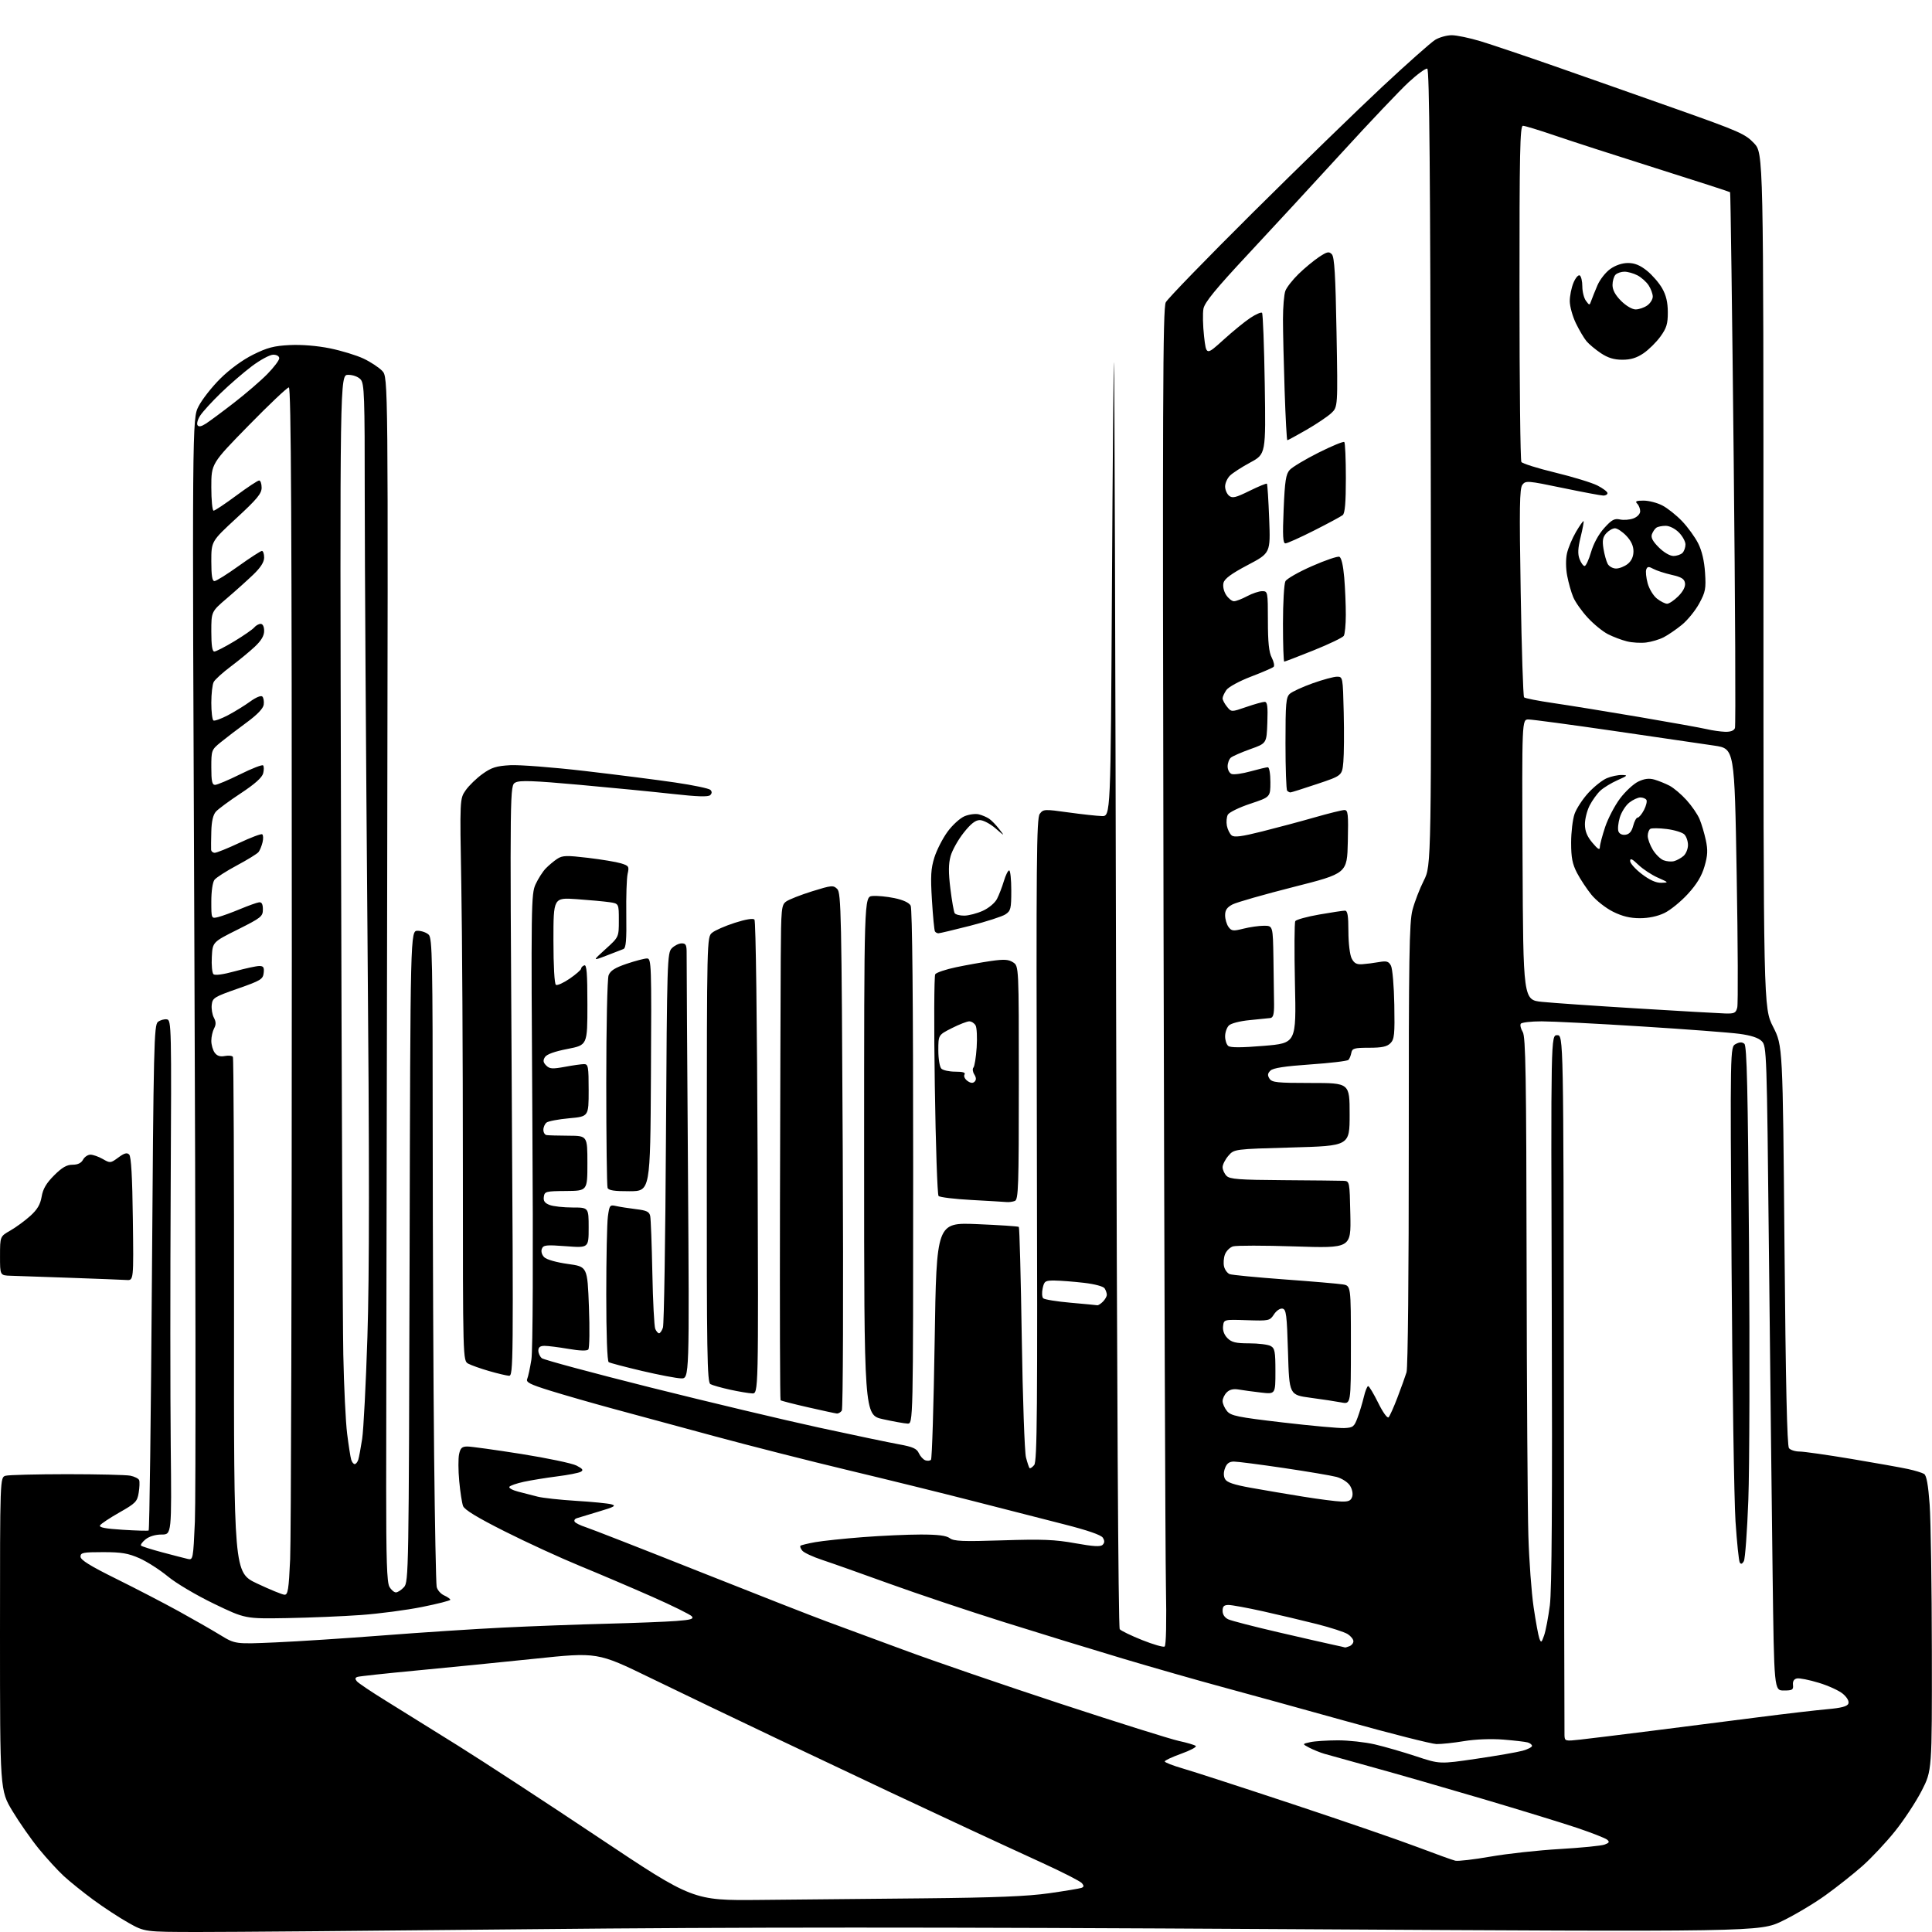 <?xml version="1.0" encoding="UTF-8" standalone="no"?>
<svg 
  version="1.1" 
  xmlns="http://www.w3.org/2000/svg" 
  xmlns:xlink="http://www.w3.org/1999/xlink" 
  xmlns:svg="http://www.w3.org/2000/svg"
  xmlns:rdf="http://www.w3.org/1999/02/22-rdf-syntax-ns#"
  xmlns:cc="http://creativecommons.org/ns#"
  xmlns:dc="http://purl.org/dc/elements/1.1/"
  viewBox="0 0 768 768"
  width="768"
  height="768"
>
<style>svg {background-color: white; }</style>"
<path stroke="none" fill="black" fill-rule="evenodd" d="M78.50,768.00C57.50,767.97 57.50,767.97 51.00,764.31C47.42,762.30 41.17,758.20 37.10,755.21C33.03,752.21 27.76,747.97 25.39,745.79C23.01,743.60 18.56,738.74 15.49,734.99C12.42,731.23 7.68,724.45 4.95,719.92C0.00,711.68 0.00,711.68 0.00,649.46C0.00,587.23 0.00,587.23 2.25,586.63C3.49,586.30 14.46,586.02 26.62,586.01C38.79,586.01 50.13,586.28 51.81,586.61C53.49,586.95 55.07,587.75 55.32,588.38C55.56,589.02 55.48,591.27 55.13,593.39C54.56,596.91 53.89,597.59 47.50,601.21C43.65,603.40 40.18,605.70 39.78,606.34C39.26,607.18 41.78,607.67 48.78,608.11C54.13,608.45 58.77,608.58 59.09,608.40C59.42,608.22 60.00,562.95 60.39,507.79C61.04,415.13 61.22,407.40 62.79,406.21C63.72,405.50 65.32,405.05 66.34,405.21C68.14,405.49 68.19,407.83 67.85,472.50C67.66,509.35 67.67,555.36 67.87,574.75C68.24,610.00 68.24,610.00 64.23,610.00C61.77,610.00 59.31,610.74 57.86,611.91C56.56,612.97 55.76,614.09 56.08,614.41C56.40,614.73 60.23,615.94 64.58,617.10C68.94,618.26 73.46,619.43 74.64,619.70C76.73,620.18 76.80,619.85 77.47,604.85C77.86,596.41 77.77,494.32 77.27,378.00C76.38,166.50 76.38,166.50 78.94,161.51C80.35,158.76 84.25,153.79 87.61,150.47C91.34,146.77 96.39,143.08 100.61,140.98C106.24,138.18 108.90,137.48 115.19,137.17C119.92,136.94 126.06,137.44 131.16,138.47C135.71,139.40 141.73,141.23 144.53,142.56C147.33,143.88 150.67,146.09 151.96,147.46C154.30,149.95 154.30,149.95 153.91,352.22C153.69,463.48 153.51,571.15 153.51,591.50C153.50,619.82 153.80,629.03 154.79,630.75C155.49,631.99 156.66,633.00 157.38,633.00C158.10,633.00 159.55,632.05 160.60,630.90C162.44,628.85 162.51,625.00 162.82,499.40C163.13,370.00 163.13,370.00 166.00,370.00C167.57,370.00 169.56,370.71 170.43,371.57C171.83,372.97 172.00,381.55 172.01,450.82C172.02,493.54 172.27,551.00 172.57,578.50C172.86,606.00 173.32,629.53 173.58,630.78C173.84,632.04 175.17,633.57 176.53,634.19C177.89,634.81 179.00,635.60 179.00,635.93C179.00,636.27 173.94,637.56 167.75,638.80C161.56,640.04 150.65,641.48 143.50,641.99C136.35,642.51 123.07,643.06 113.99,643.22C97.48,643.50 97.48,643.50 85.03,637.50C78.06,634.14 70.00,629.37 66.74,626.67C63.53,624.02 58.44,620.76 55.42,619.42C50.95,617.45 48.29,617.00 40.97,617.00C33.02,617.00 32.00,617.20 32.00,618.79C32.00,620.10 35.85,622.49 46.25,627.63C54.09,631.51 65.22,637.29 71.00,640.47C76.78,643.65 84.20,647.90 87.50,649.92C93.50,653.58 93.50,653.58 109.50,652.88C118.30,652.50 137.65,651.24 152.50,650.09C167.35,648.93 188.72,647.54 200.00,646.99C211.28,646.43 229.72,645.75 241.00,645.46C252.28,645.17 264.78,644.68 268.80,644.37C274.63,643.93 275.88,643.56 275.02,642.52C274.42,641.81 267.31,638.29 259.22,634.72C251.12,631.14 238.20,625.63 230.50,622.47C222.80,619.31 209.39,613.15 200.69,608.77C189.79,603.29 184.63,600.15 184.07,598.66C183.63,597.47 182.94,593.02 182.55,588.77C182.15,584.52 182.13,579.68 182.50,578.02C183.03,575.58 183.67,575.00 185.83,575.01C187.30,575.01 196.94,576.35 207.26,577.98C217.57,579.62 227.44,581.69 229.18,582.59C231.67,583.88 232.03,584.41 230.86,585.06C230.04,585.52 225.80,586.34 221.44,586.89C217.07,587.45 211.14,588.41 208.26,589.03C205.38,589.65 202.78,590.55 202.48,591.03C202.18,591.51 203.75,592.38 205.97,592.95C208.19,593.53 211.69,594.43 213.75,594.95C215.81,595.47 222.68,596.22 229.00,596.61C235.32,596.99 241.62,597.61 243.00,597.98C245.09,598.54 244.27,599.01 238.00,600.87C233.88,602.10 229.91,603.30 229.19,603.54C228.46,603.79 228.13,604.41 228.45,604.92C228.77,605.43 230.71,606.39 232.76,607.05C234.82,607.71 255.18,615.66 278.00,624.73C300.82,633.80 323.55,642.70 328.50,644.51C333.45,646.32 347.18,651.39 359.00,655.78C370.82,660.18 399.02,669.85 421.65,677.29C444.28,684.73 465.43,691.37 468.65,692.06C471.87,692.75 474.87,693.64 475.33,694.04C475.79,694.44 473.20,695.82 469.58,697.12C465.96,698.42 463.00,699.80 463.00,700.20C463.00,700.59 466.26,701.86 470.25,703.02C474.24,704.17 493.93,710.56 514.00,717.22C534.08,723.87 556.35,731.54 563.50,734.26C570.65,736.97 577.40,739.40 578.50,739.66C579.60,739.92 585.90,739.18 592.50,738.03C599.10,736.87 611.48,735.51 620.01,735.02C628.54,734.52 636.57,733.73 637.85,733.25C639.72,732.56 639.91,732.17 638.84,731.28C638.10,730.68 632.77,728.59 627.00,726.64C621.23,724.70 604.35,719.52 589.50,715.12C574.65,710.73 555.08,705.10 546.00,702.60C536.92,700.10 528.11,697.65 526.41,697.15C524.71,696.64 522.04,695.56 520.47,694.74C517.62,693.24 517.62,693.24 520.85,692.53C522.62,692.14 527.55,691.82 531.79,691.81C536.03,691.80 542.65,692.53 546.50,693.42C550.35,694.31 557.74,696.45 562.92,698.16C572.33,701.28 572.33,701.28 586.92,699.13C594.94,697.96 603.19,696.52 605.25,695.95C607.31,695.38 609.00,694.51 609.00,694.02C609.00,693.53 608.21,692.91 607.25,692.64C606.29,692.37 601.90,691.86 597.50,691.51C592.71,691.14 586.49,691.38 582.00,692.12C577.88,692.81 572.92,693.33 571.00,693.29C569.08,693.25 552.88,689.14 535.00,684.16C517.12,679.18 494.85,673.03 485.50,670.51C476.15,667.98 458.60,662.97 446.50,659.36C434.40,655.75 413.02,649.19 399.00,644.78C384.98,640.38 364.50,633.51 353.50,629.53C342.50,625.55 330.50,621.30 326.83,620.09C323.15,618.88 319.60,617.23 318.93,616.42C318.26,615.61 317.93,614.74 318.19,614.47C318.46,614.21 321.11,613.56 324.09,613.03C327.06,612.51 335.55,611.61 342.95,611.04C350.35,610.47 360.72,610.00 366.01,610.00C372.88,610.00 376.17,610.42 377.56,611.46C379.17,612.67 382.72,612.82 398.56,612.31C414.34,611.80 419.31,612.00 427.40,613.46C434.70,614.77 437.47,614.93 438.32,614.08C439.13,613.27 439.15,612.46 438.39,611.26C437.70,610.17 432.30,608.30 422.92,605.92C414.99,603.90 398.82,599.77 387.00,596.73C375.18,593.69 352.90,588.19 337.50,584.51C322.10,580.83 298.02,574.71 284.00,570.91C269.98,567.11 251.75,562.17 243.50,559.94C235.25,557.70 224.09,554.49 218.69,552.81C210.60,550.29 209.00,549.47 209.58,548.13C209.96,547.23 210.70,543.80 211.23,540.50C211.82,536.81 211.97,500.01 211.62,445.00C211.08,359.37 211.14,355.33 212.91,351.50C213.93,349.30 215.73,346.48 216.92,345.24C218.12,344.00 220.17,342.28 221.49,341.41C223.58,340.04 225.15,339.99 233.70,341.00C239.09,341.64 245.01,342.63 246.85,343.19C249.97,344.15 250.16,344.44 249.49,347.36C249.10,349.09 248.86,356.40 248.96,363.62C249.10,373.69 248.84,376.85 247.82,377.26C247.10,377.55 244.03,378.74 241.00,379.90C235.50,382.01 235.50,382.01 240.75,377.25C246.00,372.50 246.00,372.50 246.00,365.84C246.00,359.18 246.00,359.18 242.25,358.63C240.19,358.33 234.34,357.79 229.25,357.43C220.00,356.79 220.00,356.79 220.00,373.83C220.00,384.02 220.40,391.13 220.99,391.49C221.54,391.83 224.01,390.71 226.49,389.01C228.97,387.30 231.00,385.52 231.00,385.06C231.00,384.59 231.56,384.00 232.25,383.74C233.22,383.37 233.50,386.89 233.50,399.34C233.50,415.43 233.50,415.43 225.60,416.97C220.42,417.97 217.32,419.10 216.61,420.23C215.79,421.55 215.91,422.34 217.13,423.56C218.49,424.92 219.58,424.99 224.55,424.08C227.75,423.48 231.18,423.00 232.18,423.00C233.82,423.00 234.00,424.02 234.00,433.41C234.00,443.83 234.00,443.83 226.25,444.53C221.99,444.92 217.94,445.69 217.25,446.24C216.56,446.79 216.00,448.09 216.00,449.12C216.00,450.16 216.56,451.10 217.25,451.21C217.94,451.33 221.88,451.44 226.00,451.46C233.50,451.50 233.50,451.50 233.50,462.44C233.50,473.37 233.50,473.37 225.00,473.44C216.97,473.50 216.48,473.62 216.18,475.75C215.94,477.41 216.55,478.26 218.50,479.00C219.94,479.55 224.03,480.00 227.57,480.00C234.00,480.00 234.00,480.00 234.00,488.04C234.00,496.07 234.00,496.07 225.02,495.39C217.08,494.79 215.97,494.91 215.39,496.44C215.00,497.45 215.39,498.82 216.33,499.76C217.27,500.70 221.16,501.81 225.72,502.44C233.50,503.51 233.50,503.51 234.11,519.51C234.45,528.30 234.34,535.93 233.86,536.45C233.31,537.06 230.41,536.96 225.98,536.20C222.12,535.54 217.85,535.00 216.48,535.00C214.72,535.00 214.00,535.55 214.00,536.88C214.00,537.91 214.62,539.27 215.39,539.91C216.15,540.54 235.58,545.77 258.57,551.54C281.56,557.30 311.65,564.46 325.43,567.46C339.22,570.45 353.59,573.46 357.36,574.14C362.83,575.13 364.43,575.84 365.24,577.64C365.81,578.88 366.96,580.15 367.80,580.48C368.65,580.80 369.67,580.71 370.08,580.28C370.49,579.85 371.15,558.45 371.55,532.73C372.28,485.95 372.28,485.95 388.39,486.61C397.25,486.98 404.73,487.47 405.00,487.72C405.27,487.96 405.80,507.81 406.17,531.83C406.54,555.85 407.29,577.22 407.84,579.33C408.38,581.44 409.03,583.36 409.27,583.60C409.51,583.85 410.34,583.29 411.11,582.37C412.29,580.95 412.45,561.01 412.17,453.09C411.89,341.95 412.03,325.25 413.32,323.53C414.73,321.64 415.17,321.62 424.64,322.94C430.06,323.69 436.07,324.35 438.00,324.40C441.50,324.50 441.50,324.50 442.01,234.00C442.29,184.22 442.66,143.72 442.83,144.00C443.01,144.28 443.38,257.45 443.66,395.50C443.98,549.29 444.54,646.94 445.11,647.63C445.63,648.26 449.64,650.20 454.02,651.95C458.40,653.70 462.42,654.86 462.95,654.53C463.55,654.16 463.75,644.92 463.47,630.22C463.23,617.17 462.80,497.68 462.52,364.68C462.10,159.30 462.23,122.46 463.41,120.18C464.18,118.71 479.81,102.60 498.15,84.38C516.49,66.17 539.60,43.71 549.50,34.47C559.40,25.23 568.85,16.85 570.50,15.84C572.15,14.83 575.11,14.01 577.07,14.00C579.04,14.00 584.21,15.08 588.57,16.40C592.93,17.73 606.17,22.19 618.00,26.32C629.83,30.45 651.65,38.14 666.50,43.39C691.40,52.20 693.79,53.26 697.25,56.93C701.00,60.92 701.00,60.92 701.00,230.78C701.00,400.63 701.00,400.63 704.84,408.18C708.67,415.72 708.67,415.72 709.36,495.04C709.84,550.14 710.39,574.76 711.15,575.68C711.75,576.41 713.65,577.01 715.37,577.01C717.09,577.02 726.38,578.34 736.00,579.95C745.62,581.56 755.75,583.37 758.50,583.97C761.25,584.57 764.12,585.45 764.87,585.92C765.82,586.51 766.50,590.30 767.07,598.14C767.52,604.39 767.91,630.73 767.94,656.67C768.00,703.84 768.00,703.84 763.91,711.82C761.66,716.21 756.90,723.45 753.34,727.89C749.78,732.34 743.94,738.57 740.36,741.74C736.78,744.91 730.17,750.15 725.67,753.38C721.18,756.62 713.45,761.23 708.50,763.62C699.50,767.97 699.50,767.97 511.00,766.86C370.83,766.03 293.91,766.04 211.00,766.89C149.67,767.52 90.05,768.02 78.50,768.00zM302.00,755.25C316.57,755.12 345.82,754.83 367.00,754.62C395.61,754.34 408.45,753.82 417.00,752.60C423.32,751.70 429.11,750.74 429.86,750.47C430.90,750.09 430.95,749.65 430.08,748.59C429.45,747.83 422.31,744.18 414.21,740.48C406.12,736.78 392.75,730.60 384.50,726.76C376.25,722.92 362.30,716.39 353.50,712.26C344.70,708.12 324.45,698.54 308.50,690.96C292.55,683.38 270.05,672.59 258.50,666.97C237.50,656.76 237.50,656.76 212.50,659.38C198.75,660.81 177.60,662.92 165.50,664.06C153.40,665.20 142.89,666.34 142.14,666.58C141.13,666.91 141.06,667.37 141.86,668.34C142.46,669.06 147.58,672.50 153.23,675.99C158.88,679.47 171.82,687.53 182.00,693.89C192.18,700.25 217.38,716.71 238.00,730.48C275.50,755.50 275.50,755.50 302.00,755.25zM628.25,691.51C631.69,691.13 644.62,689.54 657.00,687.98C669.38,686.41 688.27,684.00 699.00,682.63C709.73,681.25 722.02,679.82 726.33,679.44C731.98,678.94 734.32,678.32 734.75,677.22C735.11,676.28 734.28,674.78 732.63,673.36C731.15,672.08 726.82,670.09 723.01,668.94C719.21,667.78 715.29,667.00 714.30,667.21C713.12,667.45 712.58,668.35 712.74,669.79C712.95,671.73 712.50,672.00 709.11,672.00C705.24,672.00 705.24,672.00 704.64,625.75C704.31,600.31 703.66,542.69 703.18,497.69C702.34,417.82 702.28,415.83 700.32,413.88C698.98,412.53 696.07,411.58 691.41,410.96C687.61,410.45 670.10,409.12 652.50,408.02C634.90,406.91 617.04,406.00 612.81,406.00C608.58,406.00 604.85,406.44 604.52,406.97C604.19,407.51 604.55,408.97 605.31,410.22C606.48,412.12 606.73,427.42 606.85,502.50C606.93,552.00 607.24,600.60 607.55,610.50C607.85,620.40 608.79,633.17 609.64,638.89C610.48,644.60 611.51,650.20 611.92,651.32C612.60,653.16 612.79,653.03 613.82,650.07C614.45,648.27 615.47,642.90 616.09,638.14C616.87,632.08 617.10,596.99 616.85,520.50C616.50,411.50 616.50,411.50 619.00,411.50C621.50,411.50 621.50,411.50 621.66,549.50C621.75,625.40 621.86,688.56 621.91,689.85C622.00,692.13 622.18,692.18 628.25,691.51zM534.67,654.89C534.76,654.95 535.55,654.73 536.42,654.39C537.29,654.06 538.00,653.17 538.00,652.42C538.00,651.66 536.99,650.39 535.75,649.59C534.51,648.79 529.00,647.00 523.50,645.60C518.00,644.21 508.38,641.93 502.12,640.53C495.85,639.14 489.67,638.00 488.37,638.00C486.55,638.00 486.00,638.55 486.00,640.34C486.00,641.81 486.85,643.07 488.29,643.72C489.56,644.30 498.44,646.59 508.04,648.82C517.64,651.05 527.52,653.30 530.00,653.83C532.48,654.36 534.58,654.83 534.67,654.89zM113.09,633.93C114.45,633.99 114.79,631.90 115.34,619.75C115.70,611.91 115.99,503.91 116.00,379.75C116.00,207.00 115.72,154.00 114.82,154.00C114.17,154.00 106.97,160.82 98.82,169.15C84.00,184.30 84.00,184.30 84.00,193.65C84.00,198.79 84.41,203.00 84.91,203.00C85.42,203.00 89.47,200.30 93.92,197.00C98.37,193.70 102.46,191.00 103.01,191.00C103.55,191.00 104.00,192.29 104.00,193.86C104.00,196.20 102.19,198.40 94.00,205.95C84.00,215.18 84.00,215.18 84.00,223.09C84.00,228.76 84.35,231.00 85.25,230.99C85.94,230.99 90.26,228.29 94.86,224.99C99.46,221.70 103.63,219.00 104.11,219.00C104.60,219.00 105.00,220.18 105.00,221.63C105.00,223.42 103.63,225.58 100.72,228.38C98.36,230.65 93.64,234.89 90.22,237.81C84.00,243.12 84.00,243.12 84.00,251.06C84.00,256.53 84.37,259.00 85.19,259.00C85.84,259.00 89.42,257.16 93.14,254.92C96.85,252.67 100.42,250.20 101.07,249.42C101.72,248.64 102.86,248.00 103.62,248.00C104.46,248.00 105.00,249.09 105.00,250.80C105.00,252.74 103.85,254.67 101.25,257.11C99.19,259.04 94.89,262.58 91.70,264.97C88.51,267.36 85.47,270.12 84.95,271.10C84.43,272.07 84.00,275.80 84.00,279.38C84.00,282.95 84.38,286.11 84.84,286.40C85.30,286.68 87.88,285.75 90.59,284.33C93.29,282.90 97.28,280.45 99.45,278.87C101.74,277.20 103.77,276.37 104.28,276.88C104.77,277.37 105.02,278.83 104.83,280.12C104.62,281.65 102.24,284.12 98.00,287.23C94.42,289.85 89.81,293.37 87.75,295.05C84.07,298.06 84.00,298.24 84.00,305.06C84.00,310.53 84.31,312.00 85.49,312.00C86.30,312.00 90.79,310.11 95.45,307.80C100.11,305.48 104.22,303.89 104.58,304.25C104.94,304.61 104.96,306.03 104.62,307.39C104.19,309.08 101.34,311.63 95.75,315.32C91.21,318.31 86.75,321.60 85.83,322.63C84.71,323.88 84.10,326.49 84.00,330.50C83.91,333.80 83.87,337.06 83.92,337.75C83.96,338.44 84.62,339.00 85.37,339.00C86.12,339.00 90.50,337.23 95.09,335.08C99.68,332.92 103.79,331.37 104.22,331.64C104.65,331.90 104.72,333.33 104.37,334.81C104.01,336.29 103.30,338.05 102.77,338.71C102.25,339.38 98.37,341.77 94.16,344.02C89.95,346.27 85.94,348.85 85.25,349.75C84.53,350.69 84.00,354.30 84.00,358.30C84.00,365.22 84.00,365.22 86.75,364.54C88.26,364.16 92.20,362.73 95.50,361.35C98.80,359.98 102.17,358.77 103.00,358.68C104.04,358.55 104.50,359.42 104.50,361.50C104.50,364.30 103.83,364.83 94.50,369.50C84.50,374.50 84.50,374.50 84.20,380.40C84.03,383.64 84.32,386.72 84.84,387.24C85.43,387.83 88.62,387.40 93.40,386.09C97.59,384.94 101.95,384.00 103.08,384.00C104.73,384.00 105.07,384.54 104.82,386.75C104.53,389.27 103.65,389.80 94.50,393.00C85.16,396.27 84.48,396.69 84.17,399.41C83.99,401.01 84.37,403.32 85.02,404.54C85.89,406.17 85.92,407.29 85.10,408.81C84.50,409.94 84.00,412.16 84.00,413.74C84.00,415.32 84.60,417.44 85.34,418.46C86.28,419.74 87.50,420.14 89.37,419.78C90.84,419.50 92.29,419.65 92.58,420.13C92.87,420.60 93.07,466.91 93.03,523.04C92.95,625.10 92.95,625.10 102.22,629.48C107.33,631.89 112.22,633.89 113.09,633.93zM693.21,620.59C692.58,621.71 692.05,621.89 691.59,621.14C691.21,620.53 690.45,613.16 689.89,604.77C689.34,596.37 688.63,550.51 688.32,502.85C687.76,416.20 687.76,416.20 689.94,415.03C691.49,414.20 692.50,414.17 693.41,414.92C694.41,415.76 694.81,432.60 695.26,494.74C695.58,538.06 695.46,583.72 694.99,596.21C694.53,608.70 693.72,619.67 693.21,620.59zM533.18,596.89C536.07,596.98 537.01,596.56 537.52,594.95C537.90,593.75 537.51,591.90 536.59,590.49C535.71,589.15 533.34,587.64 531.25,587.09C529.19,586.55 519.75,584.95 510.28,583.55C500.81,582.15 491.91,581.00 490.51,581.00C488.68,581.00 487.67,581.73 486.98,583.57C486.34,585.22 486.34,586.77 486.97,587.94C487.68,589.27 490.44,590.20 497.22,591.42C502.32,592.34 511.68,593.92 518.00,594.94C524.33,595.96 531.16,596.84 533.18,596.89zM141.00,582.00C141.48,582.00 142.11,581.21 142.42,580.25C142.72,579.29 143.41,575.58 143.96,572.00C144.51,568.42 145.45,550.20 146.05,531.50C146.85,506.85 146.86,462.45 146.07,370.00C145.48,299.88 144.99,222.29 144.99,197.58C145.00,157.18 144.83,152.47 143.35,150.83C142.38,149.76 140.32,149.00 138.40,149.00C135.10,149.00 135.10,149.00 135.56,332.25C135.81,433.04 136.22,525.85 136.47,538.50C136.72,551.15 137.41,565.33 138.00,570.00C138.59,574.67 139.31,579.29 139.61,580.25C139.90,581.21 140.52,582.00 141.00,582.00zM534.35,567.68C537.87,567.52 538.32,567.16 539.67,563.50C540.49,561.30 541.60,557.59 542.16,555.25C542.71,552.91 543.48,551.00 543.87,551.00C544.25,551.00 546.04,553.99 547.85,557.64C549.72,561.45 551.49,563.90 551.99,563.39C552.46,562.90 554.06,559.35 555.52,555.50C556.99,551.65 558.61,547.15 559.12,545.50C559.66,543.75 560.03,505.94 560.01,455.00C559.98,380.33 560.20,366.66 561.48,361.74C562.30,358.58 564.33,353.30 565.99,350.02C569.01,344.04 569.01,344.04 568.75,185.86C568.57,68.38 568.21,27.57 567.36,27.29C566.73,27.08 563.39,29.51 559.94,32.70C556.50,35.89 544.63,48.38 533.59,60.47C522.54,72.55 505.74,90.75 496.26,100.91C483.21,114.90 478.87,120.20 478.39,122.72C478.05,124.55 478.16,129.48 478.63,133.67C479.50,141.29 479.50,141.29 486.27,135.15C489.99,131.77 494.83,127.81 497.04,126.36C499.24,124.90 501.33,124.00 501.68,124.35C502.03,124.70 502.52,137.48 502.76,152.74C503.19,180.50 503.19,180.50 497.01,183.84C493.61,185.67 489.96,188.04 488.91,189.09C487.86,190.14 487.00,192.07 487.00,193.38C487.00,194.69 487.71,196.34 488.57,197.06C489.89,198.15 491.18,197.85 496.69,195.13C500.29,193.36 503.41,192.07 503.62,192.28C503.83,192.49 504.23,198.78 504.52,206.25C505.04,219.84 505.04,219.84 495.99,224.61C489.47,228.05 486.78,230.03 486.36,231.70C486.02,233.06 486.46,235.05 487.41,236.51C488.31,237.88 489.71,239.00 490.53,239.00C491.34,239.00 493.69,238.10 495.74,237.00C497.79,235.90 500.49,235.00 501.74,235.00C503.96,235.00 504.00,235.21 504.01,246.75C504.01,255.32 504.42,259.29 505.54,261.42C506.37,263.03 506.71,264.68 506.28,265.08C505.85,265.49 501.79,267.25 497.26,268.98C492.64,270.75 488.35,273.09 487.51,274.29C486.68,275.48 486.00,276.97 486.00,277.61C486.00,278.25 486.79,279.75 487.75,280.93C489.50,283.08 489.50,283.08 495.41,281.04C498.66,279.92 501.94,279.00 502.70,279.00C503.79,279.00 504.02,280.75 503.79,287.25C503.50,295.49 503.50,295.49 497.05,297.78C493.51,299.05 490.02,300.57 489.30,301.16C488.59,301.76 488.00,303.33 488.00,304.65C488.00,305.98 488.71,307.34 489.59,307.67C490.46,308.01 493.83,307.54 497.07,306.64C500.32,305.74 503.43,305.00 503.98,305.00C504.56,305.00 505.00,307.58 505.00,310.92C505.00,316.84 505.00,316.84 496.99,319.50C492.58,320.97 488.58,322.93 488.08,323.85C487.59,324.77 487.42,326.74 487.70,328.23C487.99,329.72 488.84,331.45 489.59,332.08C490.63,332.94 493.54,332.57 501.73,330.51C507.65,329.03 517.07,326.51 522.65,324.91C528.23,323.31 533.53,322.00 534.43,322.00C535.87,322.00 536.03,323.50 535.78,334.60C535.50,347.19 535.50,347.19 514.23,352.58C502.53,355.55 491.61,358.67 489.98,359.51C487.76,360.66 487.00,361.76 487.00,363.83C487.00,365.37 487.61,367.45 488.35,368.47C489.56,370.11 490.19,370.19 494.29,369.16C496.82,368.52 500.49,368.00 502.44,368.00C506.00,368.00 506.00,368.00 506.21,381.00C506.33,388.15 506.44,396.36 506.46,399.24C506.49,403.15 506.12,404.52 505.00,404.68C504.18,404.79 500.46,405.17 496.74,405.52C492.86,405.89 489.35,406.80 488.49,407.65C487.67,408.47 487.00,410.41 487.00,411.95C487.00,413.49 487.56,415.22 488.25,415.78C489.11,416.49 493.55,416.48 502.39,415.74C515.29,414.67 515.29,414.67 514.76,390.95C514.48,377.90 514.54,366.74 514.90,366.16C515.27,365.57 519.55,364.39 524.41,363.54C529.28,362.69 533.88,362.00 534.63,362.00C535.68,362.00 536.00,363.94 536.01,370.25C536.02,374.95 536.58,379.58 537.31,381.00C538.29,382.91 539.28,383.45 541.54,383.29C543.17,383.18 546.15,382.80 548.16,382.44C551.21,381.91 552.01,382.14 552.92,383.86C553.53,384.99 554.13,391.99 554.26,399.42C554.47,411.29 554.28,413.14 552.70,414.71C551.33,416.07 549.30,416.50 544.23,416.50C538.35,416.50 537.51,416.74 537.18,418.50C536.97,419.60 536.46,420.87 536.03,421.32C535.60,421.78 528.78,422.59 520.88,423.13C510.71,423.83 506.07,424.55 505.02,425.58C503.88,426.69 503.79,427.45 504.64,428.77C505.61,430.29 507.63,430.50 521.12,430.50C536.50,430.50 536.50,430.50 536.50,443.00C536.50,455.50 536.50,455.50 513.54,456.14C490.59,456.78 490.59,456.78 488.29,459.45C487.03,460.91 486.00,462.95 486.00,463.98C486.00,465.01 486.71,466.56 487.57,467.43C488.89,468.75 492.53,469.02 510.32,469.14C521.97,469.22 532.62,469.33 534.00,469.39C536.50,469.50 536.50,469.50 536.78,482.85C537.06,496.20 537.06,496.20 514.71,495.47C502.42,495.07 491.36,495.07 490.13,495.46C488.89,495.85 487.46,497.29 486.94,498.65C486.42,500.02 486.26,502.20 486.59,503.50C486.91,504.79 487.92,506.14 488.82,506.49C489.73,506.83 499.47,507.77 510.48,508.58C521.49,509.38 531.96,510.28 533.75,510.57C537.00,511.09 537.00,511.09 537.00,534.66C537.00,558.22 537.00,558.22 533.25,557.50C531.19,557.10 525.67,556.26 521.00,555.64C512.50,554.50 512.50,554.50 512.00,537.51C511.56,522.61 511.29,520.48 509.81,520.20C508.85,520.02 507.39,521.00 506.42,522.49C504.75,525.03 504.46,525.09 495.60,524.80C486.50,524.50 486.50,524.50 486.19,527.19C485.99,528.89 486.64,530.64 487.94,531.94C489.60,533.60 491.27,534.00 496.57,534.00C500.18,534.00 504.00,534.47 505.07,535.04C506.76,535.94 507.00,537.20 507.00,545.15C507.00,554.23 507.00,554.23 501.25,553.56C498.09,553.19 494.11,552.66 492.40,552.36C490.30,552.00 488.78,552.36 487.65,553.49C486.74,554.40 486.00,555.96 486.00,556.96C486.00,557.96 486.79,559.74 487.75,560.92C489.30,562.81 491.89,563.34 510.00,565.46C521.27,566.78 532.23,567.77 534.35,567.68zM360.75,565.90C359.51,565.85 355.12,565.06 351.00,564.15C343.50,562.50 343.50,562.50 343.50,459.50C343.50,356.50 343.50,356.50 346.78,356.18C348.58,356.01 352.52,356.38 355.53,357.01C359.02,357.73 361.37,358.82 362.00,360.01C362.65,361.21 363.00,398.01 363.00,463.93C363.00,566.00 363.00,566.00 360.75,565.90zM332.63,561.89C332.01,561.83 326.82,560.71 321.10,559.40C315.38,558.10 310.51,556.84 310.29,556.62C310.06,556.40 309.96,521.40 310.05,478.86C310.15,436.31 310.29,392.13 310.36,380.67C310.49,361.08 310.62,359.75 312.50,358.37C313.60,357.57 318.25,355.74 322.82,354.31C330.61,351.89 331.26,351.83 332.82,353.39C334.36,354.93 334.54,363.38 335.00,457.29C335.28,514.78 335.12,560.05 334.63,560.75C334.15,561.44 333.25,561.95 332.63,561.89zM299.00,553.90C297.63,553.84 293.66,553.18 290.20,552.42C286.73,551.66 283.22,550.66 282.40,550.21C281.10,549.48 280.92,538.21 280.96,460.94C281.00,372.82 281.01,372.49 283.07,370.79C284.20,369.84 288.25,368.07 292.07,366.84C296.41,365.44 299.34,364.96 299.91,365.55C300.44,366.10 300.96,406.07 301.16,460.25C301.50,554.00 301.50,554.00 299.00,553.90zM270.77,547.93C268.97,547.89 261.98,546.56 255.22,544.97C248.47,543.38 242.51,541.81 241.97,541.48C241.38,541.12 241.00,530.55 241.00,514.58C241.00,500.11 241.29,486.15 241.65,483.55C242.26,479.08 242.44,478.86 244.90,479.42C246.33,479.74 249.87,480.30 252.77,480.65C257.05,481.16 258.11,481.68 258.47,483.39C258.71,484.55 259.09,494.73 259.32,506.00C259.54,517.27 260.06,527.29 260.47,528.25C260.88,529.21 261.56,530.00 261.99,530.00C262.42,530.00 263.11,528.99 263.53,527.75C263.96,526.51 264.50,492.50 264.73,452.17C265.15,381.55 265.24,378.76 267.08,376.92C268.14,375.86 269.90,375.00 271.00,375.00C272.69,375.00 272.99,375.65 272.95,379.25C272.93,381.59 273.16,420.51 273.48,465.75C274.04,548.00 274.04,548.00 270.77,547.93zM202.32,546.89C201.32,546.82 197.76,545.98 194.41,545.01C191.06,544.04 187.35,542.72 186.16,542.09C184.00,540.93 184.00,540.93 184.00,463.63C184.00,421.11 183.72,370.84 183.38,351.91C182.76,317.50 182.76,317.50 185.13,314.12C186.43,312.26 189.44,309.35 191.81,307.65C195.37,305.09 197.27,304.49 202.81,304.18C206.49,303.98 219.84,305.01 232.47,306.48C245.10,307.95 261.27,310.01 268.40,311.06C275.53,312.11 281.82,313.42 282.38,313.98C283.07,314.67 283.06,315.34 282.33,316.07C281.57,316.83 277.24,316.70 267.38,315.60C259.75,314.75 243.06,313.12 230.30,311.97C212.11,310.33 206.62,310.13 204.89,311.06C202.69,312.24 202.69,312.24 203.41,429.62C204.11,542.72 204.07,547.00 202.32,546.89zM436.18,518.86C436.55,518.94 437.56,518.29 438.43,517.43C439.29,516.56 439.99,515.33 439.98,514.68C439.98,514.03 439.58,512.89 439.11,512.15C438.62,511.36 435.16,510.44 430.88,509.94C426.82,509.47 421.62,509.07 419.33,509.04C415.47,509.00 415.11,509.23 414.48,512.10C414.10,513.80 414.20,515.60 414.68,516.08C415.17,516.57 420.05,517.37 425.54,517.85C431.02,518.33 435.81,518.79 436.18,518.86zM50.31,508.82C48.77,508.72 38.73,508.33 28.00,507.95C17.27,507.57 6.59,507.21 4.25,507.13C0.00,507.00 0.00,507.00 0.01,499.25C0.02,491.50 0.02,491.50 4.09,489.17C6.33,487.89 9.89,485.28 12.00,483.38C14.84,480.82 16.02,478.81 16.55,475.71C17.06,472.63 18.39,470.36 21.49,467.25C24.66,464.08 26.52,463.00 28.83,463.00C30.91,463.00 32.28,462.34 33.00,461.00C33.59,459.90 34.92,459.00 35.95,459.00C36.99,459.00 39.20,459.78 40.86,460.73C43.79,462.42 43.96,462.40 47.04,460.13C49.42,458.37 50.48,458.08 51.35,458.95C52.14,459.73 52.60,467.81 52.81,484.55C53.13,509.00 53.13,509.00 50.31,508.82zM400.17,477.84C399.25,477.75 392.97,477.38 386.22,477.01C379.47,476.65 373.56,475.93 373.09,475.42C372.62,474.91 371.95,455.15 371.60,431.50C371.24,407.85 371.32,387.95 371.77,387.28C372.21,386.61 375.94,385.35 380.04,384.49C384.14,383.63 390.42,382.51 393.99,382.00C399.20,381.26 400.92,381.38 402.74,382.56C405.00,384.05 405.00,384.05 405.00,430.42C405.00,471.78 404.83,476.85 403.42,477.39C402.55,477.73 401.09,477.93 400.17,477.84zM250.27,473.53C244.22,473.56 241.91,473.20 241.52,472.20C241.24,471.45 241.00,452.68 241.00,430.48C241.00,407.98 241.41,389.05 241.93,387.68C242.63,385.85 244.45,384.70 249.13,383.11C252.57,381.95 256.21,381.00 257.20,381.00C258.94,381.00 259.01,383.13 258.76,427.25C258.50,473.50 258.50,473.50 250.27,473.53zM387.42,429.98C388.13,429.27 388.09,428.37 387.30,427.10C386.66,426.09 386.51,424.86 386.95,424.38C387.40,423.90 387.98,420.29 388.24,416.37C388.50,412.45 388.31,408.51 387.81,407.62C387.31,406.73 386.18,406.00 385.30,406.00C384.42,406.00 381.29,407.22 378.35,408.71C373.00,411.42 373.00,411.42 373.00,417.51C373.00,420.91 373.53,424.13 374.20,424.80C374.86,425.46 377.36,426.00 379.76,426.00C382.79,426.00 383.90,426.35 383.41,427.15C383.01,427.79 383.53,428.91 384.54,429.66C385.81,430.58 386.72,430.68 387.42,429.98zM685.73,402.87C689.46,402.98 690.04,402.70 690.59,400.49C690.94,399.10 690.84,375.39 690.36,347.79C689.50,297.60 689.50,297.60 681.50,296.40C677.10,295.74 659.26,293.13 641.85,290.60C624.44,288.07 609.03,286.00 607.59,286.00C604.98,286.00 604.98,286.00 605.24,341.75C605.50,397.50 605.50,397.50 613.00,398.26C617.12,398.68 634.23,399.86 651.00,400.88C667.77,401.91 683.40,402.80 685.73,402.87zM373.03,371.00C372.53,371.00 371.91,370.66 371.65,370.24C371.39,369.82 370.85,364.24 370.46,357.85C369.87,348.28 370.04,345.28 371.43,340.86C372.36,337.91 374.70,333.33 376.63,330.67C378.56,328.01 381.61,325.23 383.41,324.47C385.21,323.72 387.77,323.38 389.09,323.71C390.42,324.04 392.27,324.83 393.21,325.47C394.16,326.11 395.95,327.96 397.19,329.57C399.45,332.50 399.45,332.50 395.69,329.25C393.62,327.46 390.83,326.00 389.49,326.00C387.75,326.00 385.90,327.45 383.05,331.06C380.84,333.85 378.52,338.01 377.88,340.31C377.02,343.41 377.00,346.77 377.79,353.24C378.38,358.04 379.15,362.43 379.49,362.99C379.84,363.54 381.55,363.99 383.31,363.98C385.06,363.97 388.38,363.10 390.68,362.06C393.07,360.97 395.49,358.94 396.32,357.33C397.13,355.77 398.35,352.59 399.05,350.25C399.75,347.91 400.70,346.00 401.16,346.00C401.62,346.00 402.00,349.59 402.00,353.98C402.00,361.23 401.79,362.09 399.67,363.48C398.38,364.32 392.07,366.36 385.64,368.01C379.21,369.65 373.54,371.00 373.03,371.00zM651.88,365.00C647.98,365.00 644.89,364.25 641.19,362.41C638.32,360.98 634.46,357.94 632.61,355.66C630.76,353.37 628.18,349.48 626.89,347.00C625.04,343.45 624.55,340.92 624.55,335.00C624.54,330.88 625.16,325.74 625.90,323.58C626.65,321.43 629.12,317.65 631.38,315.19C633.65,312.72 636.95,310.10 638.72,309.35C640.49,308.61 643.19,308.03 644.72,308.07C647.23,308.13 647.06,308.33 643.00,310.13C640.52,311.23 637.44,313.11 636.15,314.31C634.86,315.52 632.95,318.17 631.90,320.21C630.86,322.25 630.01,325.63 630.03,327.71C630.05,330.42 630.89,332.50 633.00,335.00C635.20,337.62 635.95,338.05 635.97,336.72C635.99,335.74 636.94,332.14 638.08,328.72C639.23,325.30 641.89,320.21 644.00,317.40C646.11,314.60 649.38,311.57 651.26,310.68C653.72,309.52 655.54,309.29 657.66,309.90C659.28,310.37 661.97,311.45 663.63,312.31C665.29,313.17 668.35,315.75 670.42,318.05C672.50,320.34 674.83,323.74 675.60,325.60C676.38,327.45 677.50,331.22 678.09,333.96C678.94,337.96 678.84,340.03 677.57,344.40C676.45,348.25 674.51,351.47 670.96,355.35C668.19,358.38 664.01,361.79 661.65,362.93C658.91,364.25 655.39,365.00 651.88,365.00zM660.39,350.93C663.43,350.86 663.40,350.82 659.00,348.87C656.52,347.78 653.04,345.47 651.25,343.75C648.83,341.41 648.00,341.03 648.00,342.26C648.00,343.17 650.09,345.50 652.64,347.45C655.77,349.84 658.30,350.98 660.39,350.93zM665.50,342.31C666.60,342.01 668.29,341.07 669.25,340.23C670.21,339.38 671.00,337.44 671.00,335.92C671.00,334.39 670.35,332.49 669.55,331.69C668.75,330.90 665.61,329.93 662.57,329.55C659.52,329.17 656.58,329.14 656.02,329.49C655.46,329.84 655.00,331.10 655.00,332.31C655.01,333.51 655.91,335.98 657.01,337.78C658.11,339.59 660.02,341.47 661.26,341.96C662.49,342.45 664.40,342.61 665.50,342.31zM646.19,331.82C647.71,331.60 648.64,330.50 649.22,328.25C649.68,326.46 650.48,325.00 651.00,325.00C651.52,325.00 652.65,323.64 653.52,321.97C654.38,320.30 654.81,318.50 654.48,317.97C654.15,317.44 653.07,317.00 652.08,317.00C651.08,317.00 649.09,317.92 647.66,319.05C646.22,320.18 644.53,322.85 643.89,324.98C643.25,327.11 643.01,329.59 643.36,330.50C643.74,331.49 644.85,332.01 646.19,331.82zM512.95,315.00C512.61,315.00 512.03,314.70 511.67,314.33C511.30,313.97 511.00,305.49 511.00,295.49C511.00,279.43 511.20,277.13 512.75,275.77C513.71,274.92 517.79,273.05 521.81,271.61C525.83,270.18 530.17,269.00 531.46,269.00C533.80,269.00 533.81,269.07 534.15,283.23C534.34,291.06 534.27,299.90 534.00,302.89C533.50,308.33 533.50,308.33 523.54,311.66C518.06,313.50 513.30,315.00 512.95,315.00zM685.78,290.90C687.92,290.96 689.27,290.45 689.67,289.42C690.00,288.55 689.78,240.34 689.17,182.29C688.57,124.24 687.92,76.59 687.74,76.41C687.56,76.22 674.38,71.96 658.45,66.93C642.53,61.90 624.39,56.03 618.14,53.89C611.89,51.75 606.15,50.00 605.39,50.00C604.22,50.00 604.00,60.38 604.02,116.25C604.02,152.69 604.36,183.01 604.77,183.64C605.17,184.26 611.24,186.17 618.26,187.87C625.27,189.57 632.81,191.88 635.01,193.00C637.20,194.12 639.00,195.48 639.00,196.02C639.00,196.56 638.27,197.00 637.38,197.00C636.49,197.00 629.19,195.63 621.15,193.96C607.20,191.06 606.47,191.00 605.17,192.71C604.05,194.19 603.93,201.69 604.50,235.50C604.87,258.05 605.48,276.81 605.84,277.20C606.20,277.58 611.45,278.61 617.50,279.49C623.55,280.37 638.85,282.85 651.50,285.00C664.15,287.15 676.30,289.34 678.50,289.86C680.70,290.38 683.98,290.84 685.78,290.90zM510.51,263.00C510.23,263.00 510.00,256.22 510.00,247.93C510.00,239.65 510.44,232.05 510.97,231.06C511.50,230.06 516.26,227.35 521.53,225.04C526.80,222.72 531.70,221.05 532.41,221.33C533.21,221.64 533.93,224.69 534.35,229.56C534.71,233.82 534.99,240.50 534.98,244.40C534.98,248.31 534.61,252.07 534.17,252.76C533.73,253.45 528.34,256.04 522.20,258.51C516.05,260.98 510.79,263.00 510.51,263.00zM654.35,255.41C652.23,255.67 648.81,255.47 646.73,254.95C644.66,254.44 641.27,253.16 639.19,252.10C637.11,251.04 633.48,248.08 631.13,245.52C628.77,242.97 626.19,239.31 625.39,237.38C624.58,235.46 623.50,231.63 622.98,228.87C622.41,225.89 622.38,222.27 622.90,219.96C623.38,217.81 624.99,213.99 626.47,211.45C627.96,208.92 629.32,206.99 629.49,207.17C629.66,207.35 629.13,210.20 628.32,213.50C627.23,217.95 627.12,220.21 627.90,222.25C628.48,223.76 629.38,225.00 629.90,225.00C630.43,225.00 631.58,222.51 632.47,219.46C633.45,216.08 635.49,212.35 637.70,209.91C640.69,206.60 641.77,206.01 643.98,206.50C645.45,206.82 647.86,206.63 649.33,206.07C650.88,205.48 652.00,204.28 652.00,203.22C652.00,202.22 651.46,200.86 650.80,200.20C649.87,199.27 650.43,199.00 653.34,199.00C655.40,199.00 658.75,199.86 660.79,200.92C662.83,201.97 666.37,204.78 668.65,207.17C670.93,209.55 673.81,213.53 675.05,216.00C676.53,218.93 677.48,222.99 677.78,227.64C678.20,234.04 677.96,235.30 675.46,239.90C673.92,242.73 670.83,246.54 668.58,248.37C666.34,250.20 663.08,252.43 661.35,253.32C659.63,254.21 656.48,255.15 654.35,255.41zM662.71,240.00C663.50,240.00 665.50,238.65 667.15,237.01C669.05,235.10 670.02,233.22 669.82,231.83C669.57,230.11 668.44,229.40 664.50,228.51C661.75,227.88 658.48,226.82 657.24,226.14C655.38,225.13 654.87,225.17 654.42,226.35C654.11,227.14 654.36,229.61 654.96,231.84C655.56,234.07 657.22,236.82 658.66,237.95C660.09,239.08 661.92,240.00 662.71,240.00zM642.42,226.00C643.72,226.00 645.80,225.17 647.06,224.16C648.56,222.94 649.33,221.23 649.33,219.13C649.33,217.00 648.39,214.98 646.48,212.98C644.91,211.34 642.88,210.00 641.97,210.00C641.06,210.00 639.51,210.89 638.52,211.97C637.13,213.51 636.88,214.86 637.40,218.10C637.77,220.38 638.52,223.09 639.07,224.13C639.62,225.16 641.13,226.00 642.42,226.00zM665.20,221.00C666.52,221.00 668.14,220.46 668.80,219.80C669.46,219.14 670.00,217.63 670.00,216.44C670.00,215.25 668.81,213.09 667.36,211.64C665.84,210.12 663.62,209.01 662.11,209.02C660.68,209.02 659.02,209.36 658.43,209.77C657.84,210.17 657.05,211.33 656.67,212.34C656.18,213.67 656.96,215.16 659.39,217.59C661.38,219.58 663.80,221.00 665.20,221.00zM510.98,216.00C509.98,216.00 509.82,213.07 510.27,202.42C510.74,191.19 511.16,188.48 512.67,186.81C513.68,185.69 518.83,182.60 524.13,179.94C529.43,177.28 534.04,175.38 534.38,175.72C534.72,176.06 535.00,182.50 535.00,190.04C535.00,199.81 534.64,204.04 533.75,204.76C533.06,205.31 527.94,208.07 522.38,210.88C516.81,213.70 511.68,216.00 510.98,216.00zM511.73,175.00C511.50,175.00 511.02,166.15 510.66,155.34C510.30,144.53 510.00,131.73 510.00,126.90C510.00,122.08 510.43,116.99 510.96,115.60C511.49,114.21 513.85,111.19 516.21,108.90C518.57,106.60 522.21,103.58 524.30,102.19C527.56,100.03 528.29,99.87 529.43,101.08C530.46,102.17 530.89,109.39 531.29,132.15C531.82,161.80 531.82,161.80 529.16,164.27C527.70,165.62 523.27,168.59 519.33,170.87C515.38,173.14 511.96,175.00 511.73,175.00zM81.84,168.40C83.30,167.46 88.33,163.74 93.00,160.12C97.67,156.51 103.64,151.37 106.25,148.71C108.86,146.05 111.00,143.22 111.00,142.43C111.00,141.59 110.02,141.00 108.60,141.00C107.28,141.00 103.47,143.05 100.13,145.56C96.80,148.07 91.20,152.91 87.70,156.31C84.19,159.71 80.54,163.72 79.58,165.21C78.61,166.69 78.13,168.41 78.51,169.01C78.97,169.77 80.01,169.58 81.84,168.40zM644.91,143.00C641.59,143.00 639.18,142.26 636.39,140.41C634.25,138.98 631.68,136.84 630.68,135.66C629.68,134.47 627.78,131.25 626.44,128.50C625.11,125.75 624.02,121.80 624.01,119.72C624.00,117.64 624.67,114.34 625.48,112.40C626.29,110.45 627.42,109.14 627.98,109.49C628.54,109.83 629.00,111.81 629.00,113.87C629.00,115.93 629.64,118.49 630.43,119.56C631.84,121.48 631.87,121.47 632.56,119.50C632.95,118.40 634.05,115.66 635.01,113.41C635.97,111.16 638.26,108.24 640.10,106.93C642.18,105.45 644.85,104.55 647.16,104.55C649.81,104.55 651.96,105.43 654.69,107.62C656.78,109.31 659.51,112.45 660.73,114.60C662.30,117.34 662.97,120.16 662.98,124.10C663.00,128.73 662.49,130.41 660.04,133.79C658.41,136.04 655.38,139.03 653.31,140.44C650.60,142.28 648.23,143.00 644.91,143.00zM650.18,123.00C651.49,123.00 653.56,122.30 654.78,121.44C656.00,120.59 657.00,119.00 657.00,117.91C657.00,116.82 656.26,114.80 655.35,113.41C654.44,112.03 652.44,110.25 650.90,109.45C649.36,108.65 647.04,108.00 645.75,108.00C644.46,108.00 642.86,108.54 642.20,109.20C641.54,109.86 641.00,111.70 641.00,113.30C641.00,115.26 642.10,117.30 644.40,119.60C646.36,121.56 648.81,123.00 650.18,123.00z" />

</svg>